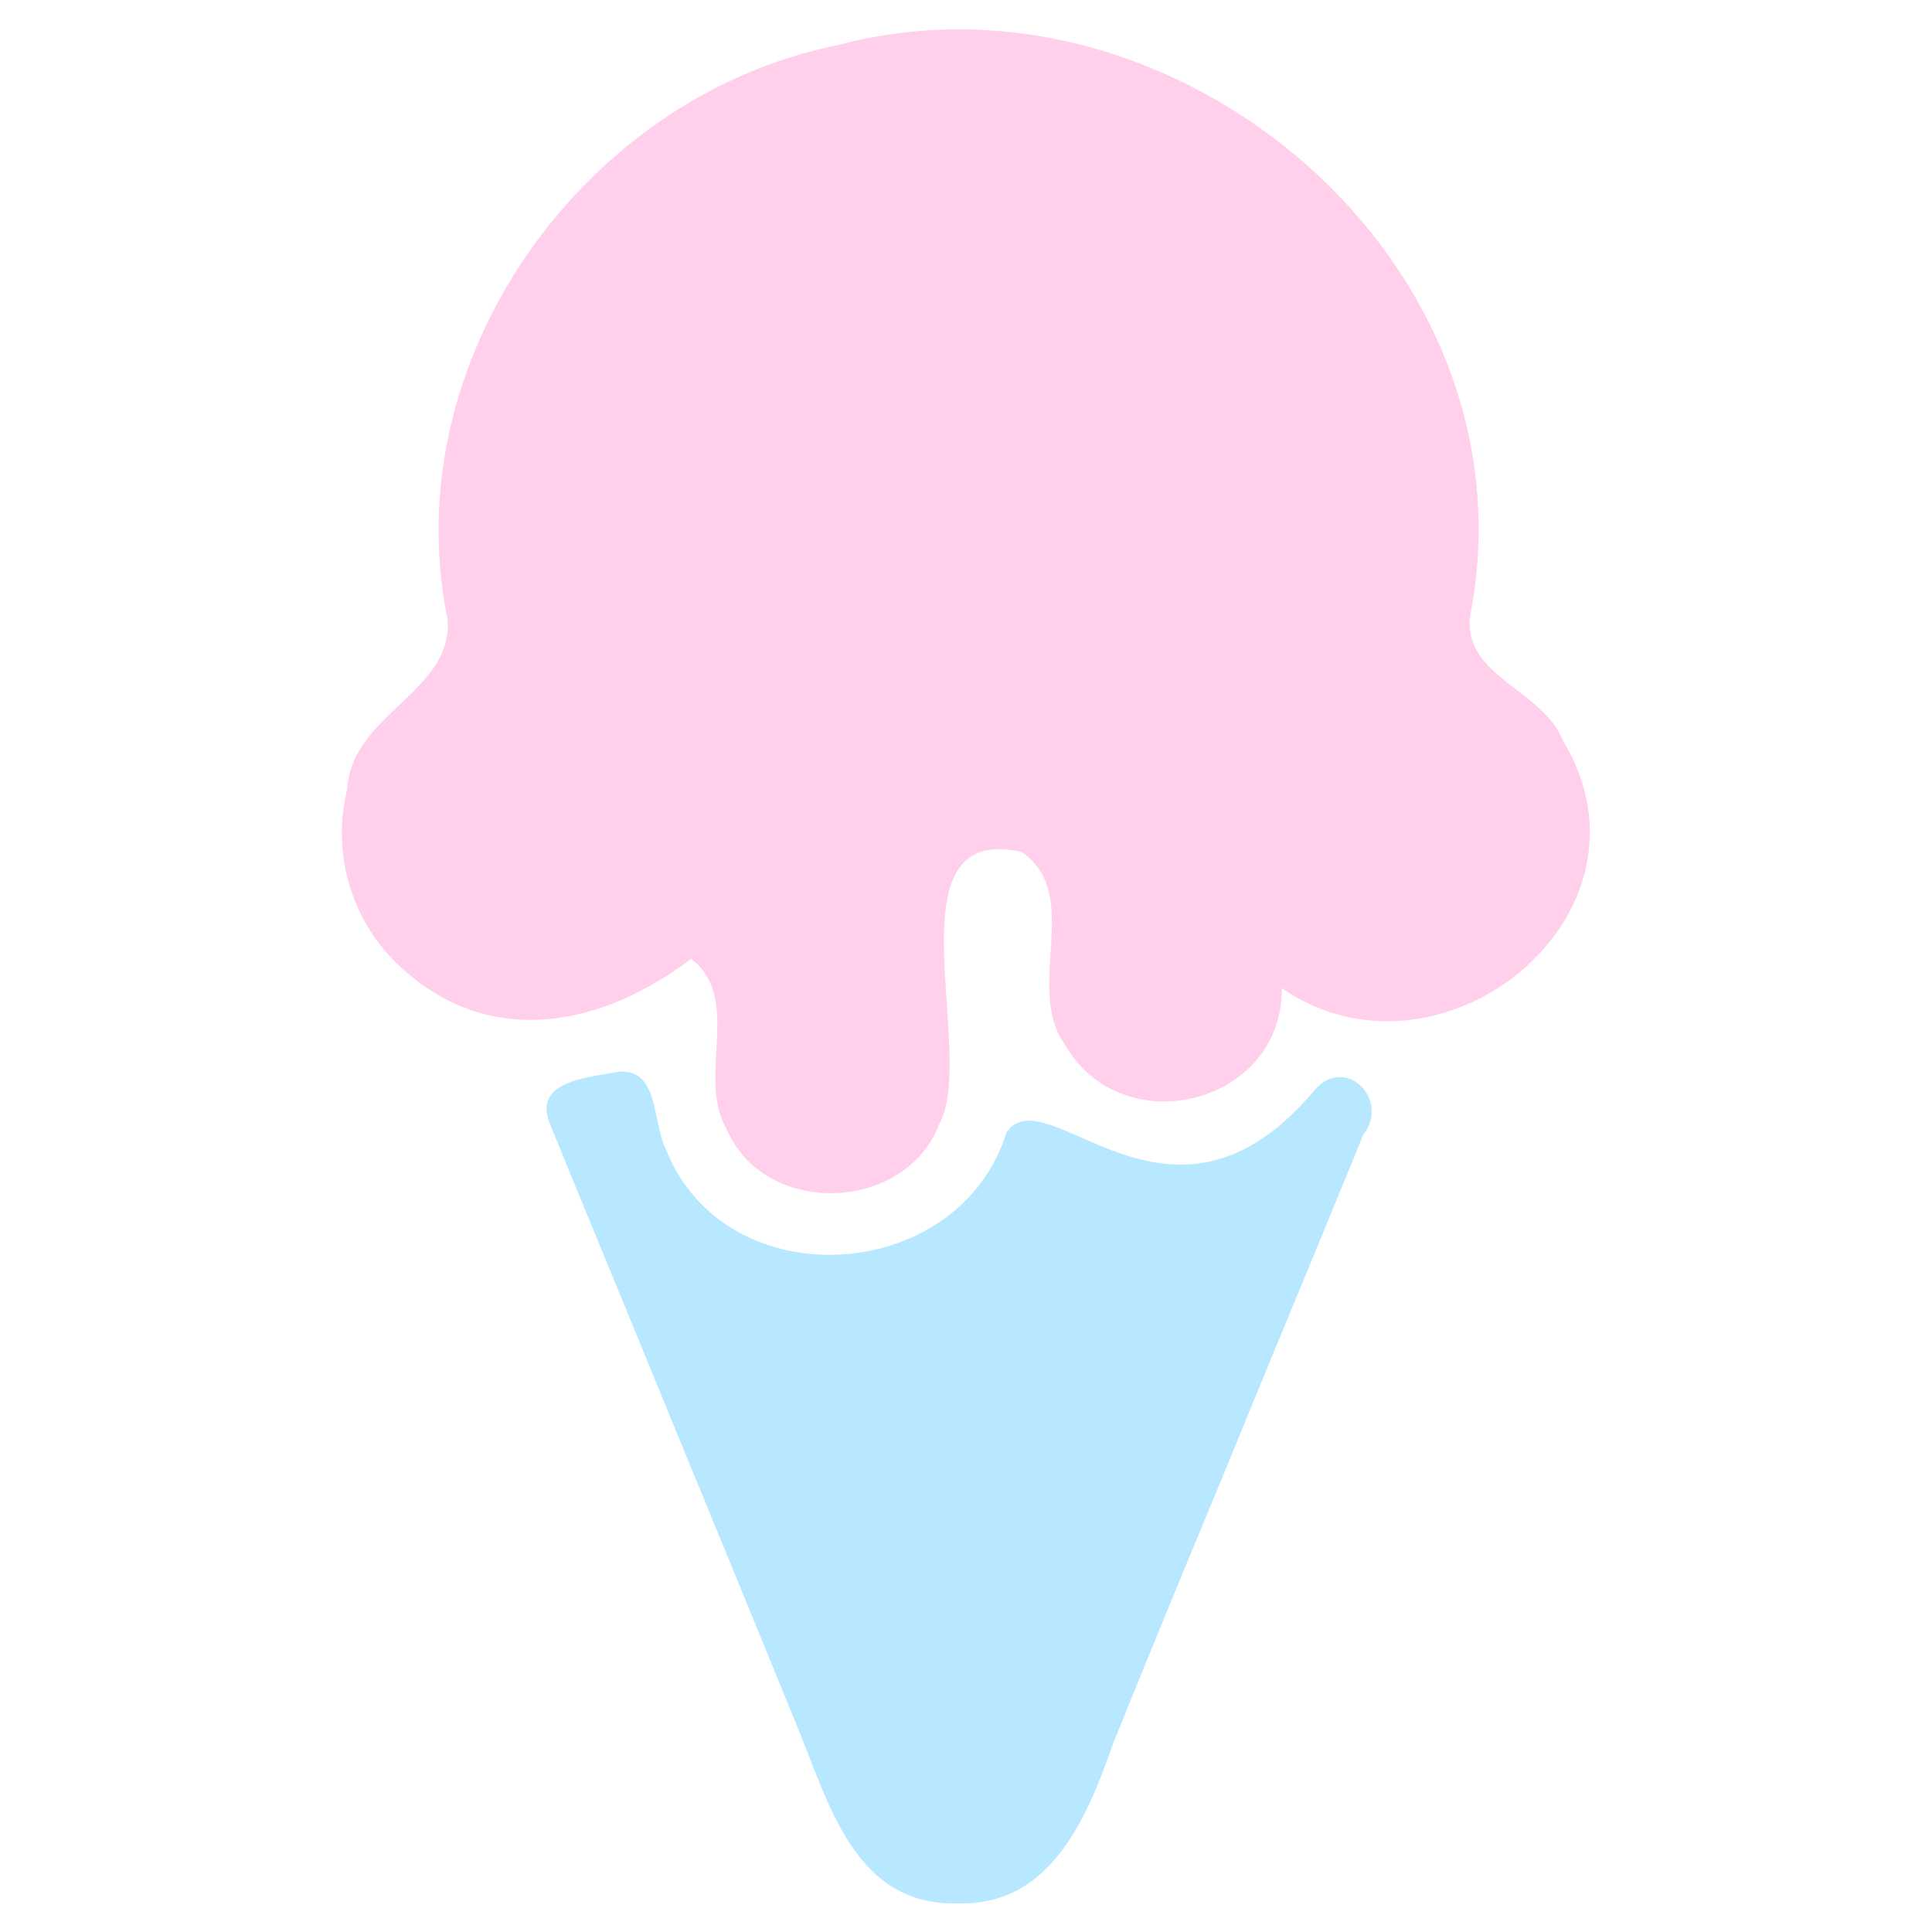 <svg width="128" height="128" viewBox="0 0 128 128" fill="none" xmlns="http://www.w3.org/2000/svg">
<g clip-path="url(#clip0_906_10)">
<path d="M84.92 65.47C85 73.17 74.4 75.79 70.61 69.29C67.79 65.51 71.82 59.29 67.7 56.45C58.7 54.36 64.77 69.83 62.24 74.45C59.97 80.38 50.64 80.67 48.13 74.79C46.13 71.34 49.23 66.17 45.79 63.52C40.11 67.84 32.63 69.68 26.54 64.07C24.951 62.604 23.784 60.739 23.161 58.669C22.538 56.599 22.483 54.399 23 52.3C23.29 47.3 30 45.86 29.66 41.06C26.12 24 38.56 6.41 55.46 3C77.92 -3 102 17.54 97.39 40.85C96.96 44.85 102.26 45.71 103.56 49.09C110.51 60.58 95.47 72.73 84.92 65.47Z" fill="#FFCFEB"/>
<path d="M63.48 126.1C56.55 126.31 54.88 119.32 52.74 114.19C50.04 107.583 47.327 100.97 44.6 94.35C41.88 87.69 39.11 81.02 36.39 74.35C35.39 71.65 38.84 71.41 40.7 71.05C43.7 70.51 43.19 74.29 44.11 76.13C48.05 86.13 63.56 85.13 66.69 75.01C69.4 71.17 77.57 83.65 87.13 72.18C89.13 69.91 92.13 72.82 90.32 75.18C87.26 82.69 84.12 90.18 81.06 97.69C78.61 103.6 76.16 109.52 73.77 115.45C72.05 120.38 69.63 126.29 63.48 126.1Z" fill="#B7E8FF"/>
</g>
<defs>
<clipPath id="clip0_906_10">
<rect width="128" height="128" fill="white"/>
</clipPath>
</defs>
</svg>
